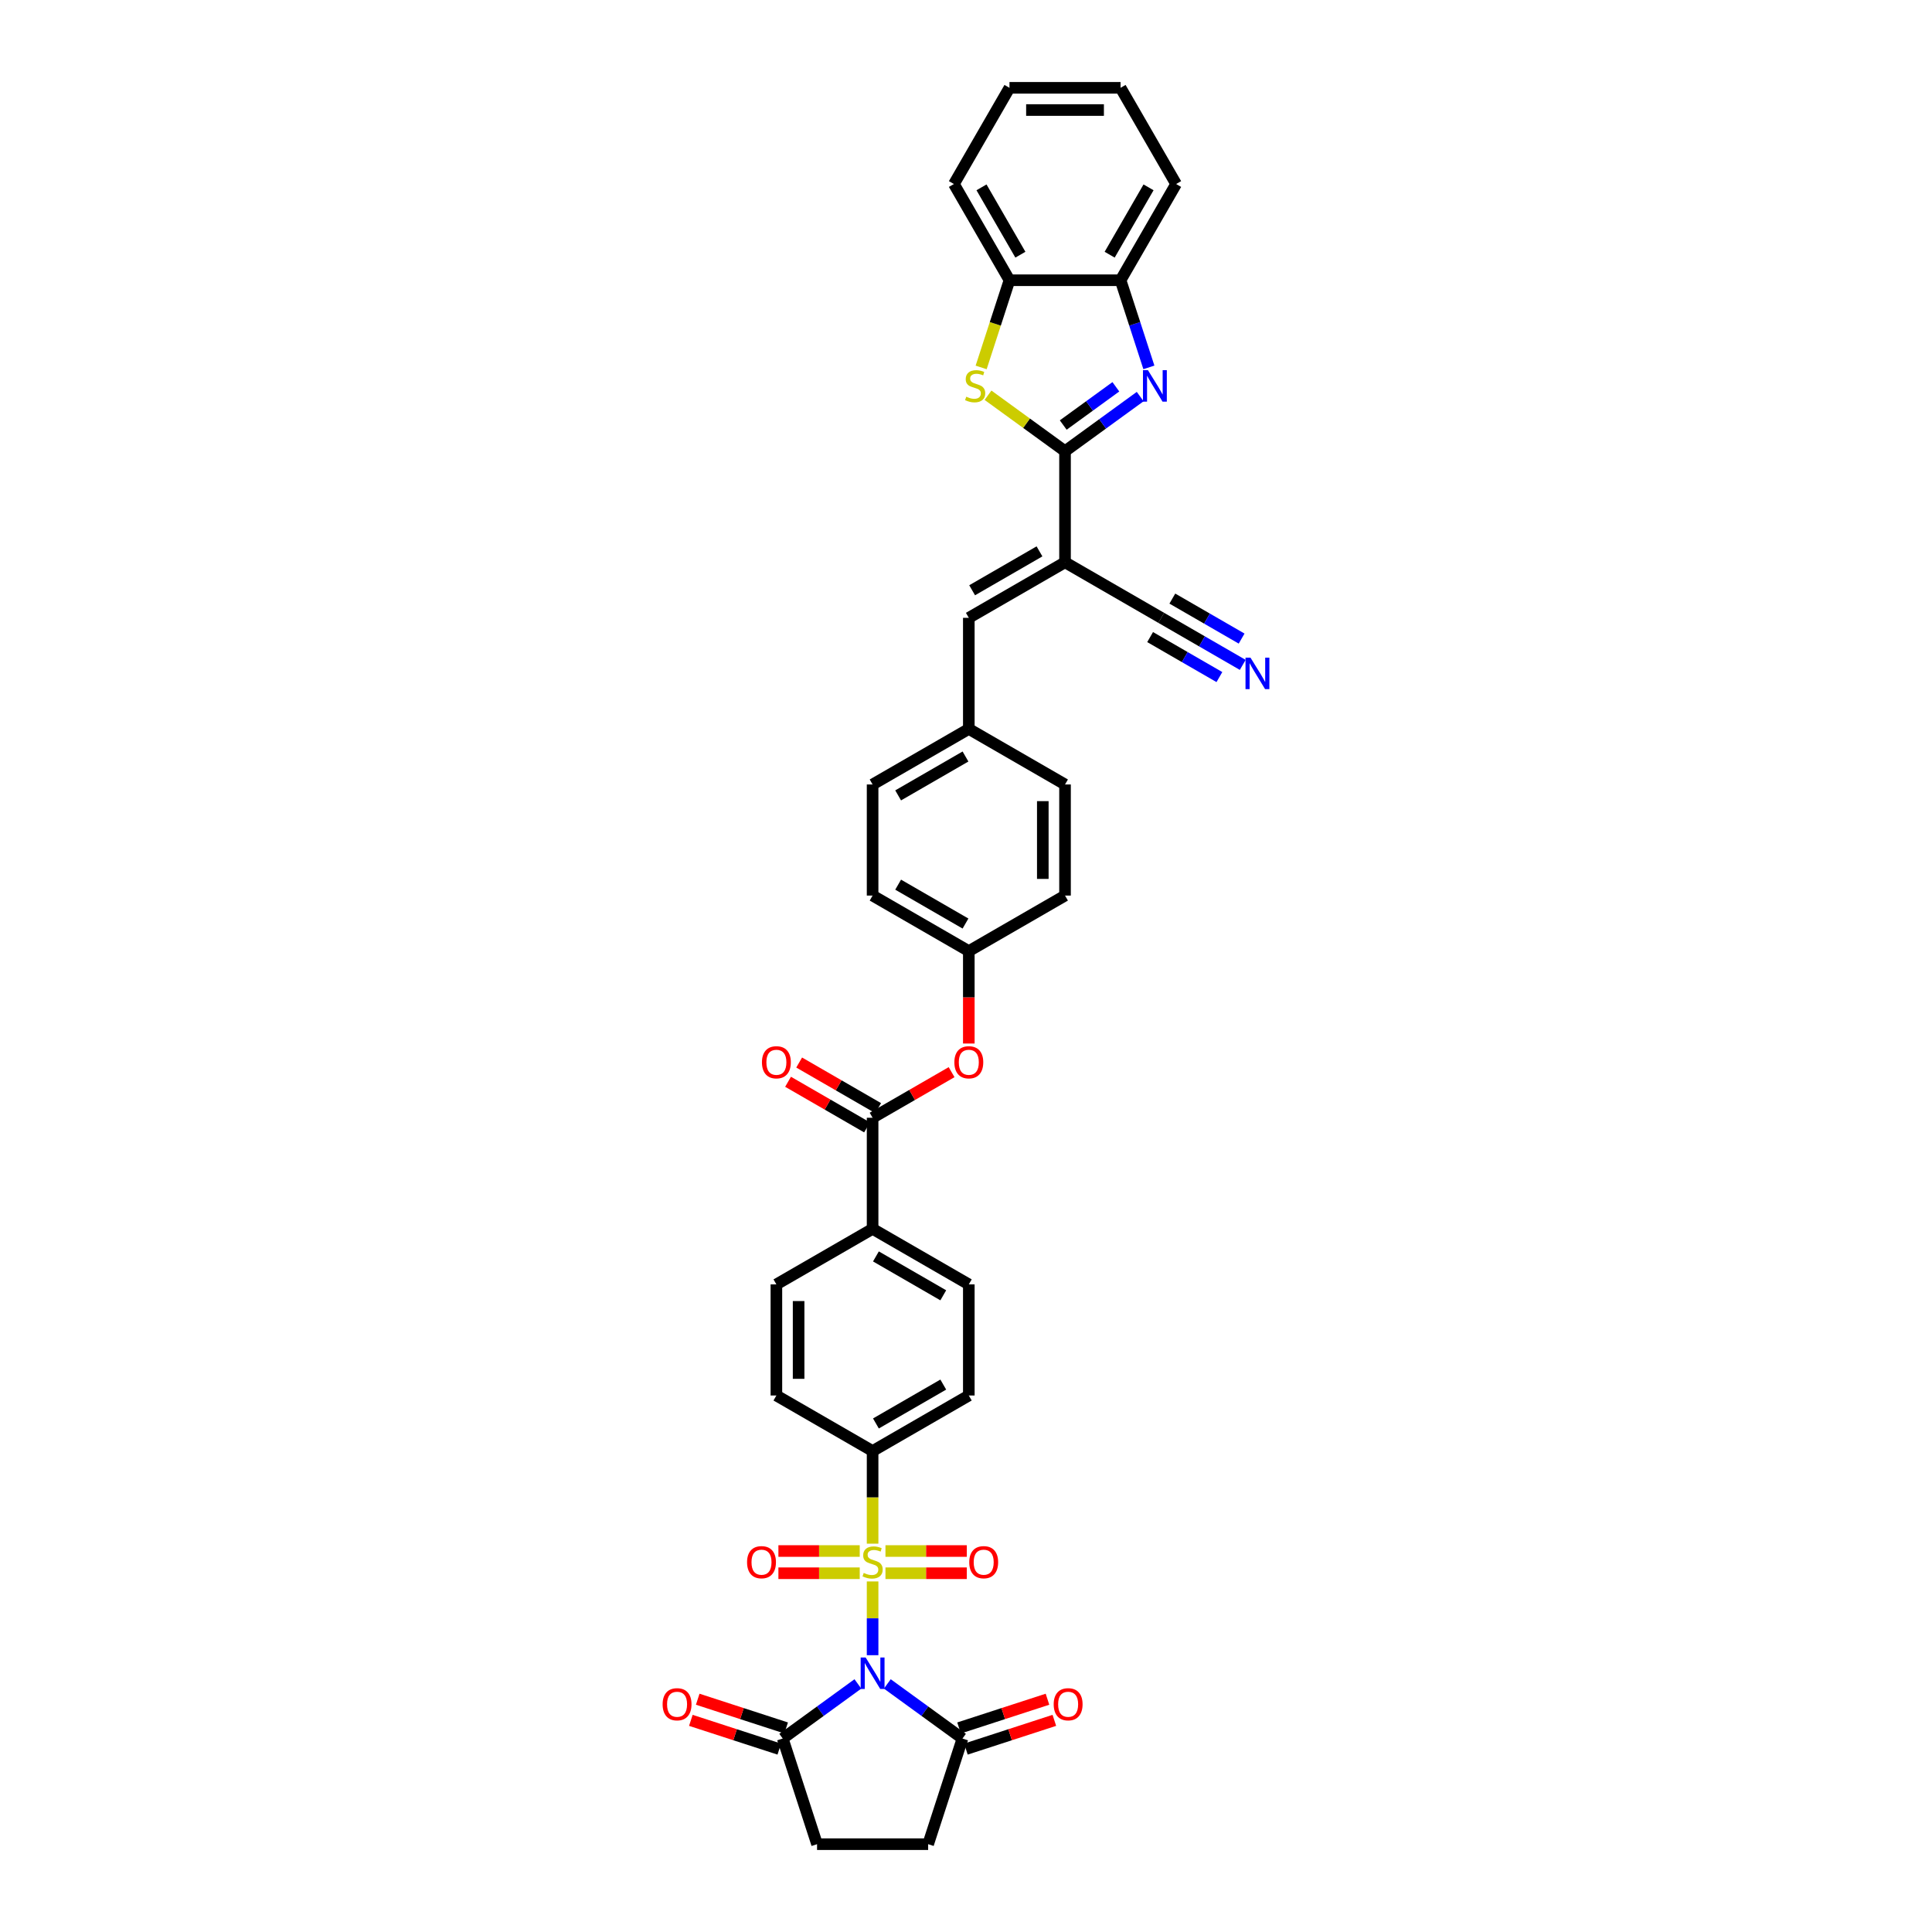 <?xml version='1.0' encoding='iso-8859-1'?>
<svg version='1.1' baseProfile='full'
              xmlns='http://www.w3.org/2000/svg'
                      xmlns:rdkit='http://www.rdkit.org/xml'
                      xmlns:xlink='http://www.w3.org/1999/xlink'
                  xml:space='preserve'
width='1000px' height='1000px' viewBox='0 0 1000 1000'>
<!-- END OF HEADER -->
<rect style='opacity:1.0;fill:#FFFFFF;stroke:none' width='1000' height='1000' x='0' y='0'> </rect>
<path class='bond-0' d='M 451.657,818.551 L 451.657,837.64' style='fill:none;fill-rule:evenodd;stroke:#CCCC00;stroke-width:6px;stroke-linecap:butt;stroke-linejoin:miter;stroke-opacity:1' />
<path class='bond-0' d='M 451.657,837.64 L 451.657,856.729' style='fill:none;fill-rule:evenodd;stroke:#0000FF;stroke-width:6px;stroke-linecap:butt;stroke-linejoin:miter;stroke-opacity:1' />
<path class='bond-9' d='M 451.657,799 L 451.657,775.028' style='fill:none;fill-rule:evenodd;stroke:#CCCC00;stroke-width:6px;stroke-linecap:butt;stroke-linejoin:miter;stroke-opacity:1' />
<path class='bond-9' d='M 451.657,775.028 L 451.657,751.055' style='fill:none;fill-rule:evenodd;stroke:#000000;stroke-width:6px;stroke-linecap:butt;stroke-linejoin:miter;stroke-opacity:1' />
<path class='bond-14' d='M 444.999,802.807 L 423.95,802.807' style='fill:none;fill-rule:evenodd;stroke:#CCCC00;stroke-width:6px;stroke-linecap:butt;stroke-linejoin:miter;stroke-opacity:1' />
<path class='bond-14' d='M 423.95,802.807 L 402.902,802.807' style='fill:none;fill-rule:evenodd;stroke:#FF0000;stroke-width:6px;stroke-linecap:butt;stroke-linejoin:miter;stroke-opacity:1' />
<path class='bond-14' d='M 444.999,814.307 L 423.95,814.307' style='fill:none;fill-rule:evenodd;stroke:#CCCC00;stroke-width:6px;stroke-linecap:butt;stroke-linejoin:miter;stroke-opacity:1' />
<path class='bond-14' d='M 423.95,814.307 L 402.902,814.307' style='fill:none;fill-rule:evenodd;stroke:#FF0000;stroke-width:6px;stroke-linecap:butt;stroke-linejoin:miter;stroke-opacity:1' />
<path class='bond-15' d='M 458.316,814.307 L 479.364,814.307' style='fill:none;fill-rule:evenodd;stroke:#CCCC00;stroke-width:6px;stroke-linecap:butt;stroke-linejoin:miter;stroke-opacity:1' />
<path class='bond-15' d='M 479.364,814.307 L 500.413,814.307' style='fill:none;fill-rule:evenodd;stroke:#FF0000;stroke-width:6px;stroke-linecap:butt;stroke-linejoin:miter;stroke-opacity:1' />
<path class='bond-15' d='M 458.316,802.807 L 479.364,802.807' style='fill:none;fill-rule:evenodd;stroke:#CCCC00;stroke-width:6px;stroke-linecap:butt;stroke-linejoin:miter;stroke-opacity:1' />
<path class='bond-15' d='M 479.364,802.807 L 500.413,802.807' style='fill:none;fill-rule:evenodd;stroke:#FF0000;stroke-width:6px;stroke-linecap:butt;stroke-linejoin:miter;stroke-opacity:1' />
<path class='bond-5' d='M 459.271,871.59 L 478.724,885.724' style='fill:none;fill-rule:evenodd;stroke:#0000FF;stroke-width:6px;stroke-linecap:butt;stroke-linejoin:miter;stroke-opacity:1' />
<path class='bond-5' d='M 478.724,885.724 L 498.177,899.858' style='fill:none;fill-rule:evenodd;stroke:#000000;stroke-width:6px;stroke-linecap:butt;stroke-linejoin:miter;stroke-opacity:1' />
<path class='bond-6' d='M 444.044,871.59 L 424.591,885.724' style='fill:none;fill-rule:evenodd;stroke:#0000FF;stroke-width:6px;stroke-linecap:butt;stroke-linejoin:miter;stroke-opacity:1' />
<path class='bond-6' d='M 424.591,885.724 L 405.137,899.858' style='fill:none;fill-rule:evenodd;stroke:#000000;stroke-width:6px;stroke-linecap:butt;stroke-linejoin:miter;stroke-opacity:1' />
<path class='bond-1' d='M 551.254,233.537 L 551.254,291.039' style='fill:none;fill-rule:evenodd;stroke:#000000;stroke-width:6px;stroke-linecap:butt;stroke-linejoin:miter;stroke-opacity:1' />
<path class='bond-2' d='M 551.254,233.537 L 570.707,219.404' style='fill:none;fill-rule:evenodd;stroke:#000000;stroke-width:6px;stroke-linecap:butt;stroke-linejoin:miter;stroke-opacity:1' />
<path class='bond-2' d='M 570.707,219.404 L 590.16,205.27' style='fill:none;fill-rule:evenodd;stroke:#0000FF;stroke-width:6px;stroke-linecap:butt;stroke-linejoin:miter;stroke-opacity:1' />
<path class='bond-2' d='M 550.33,219.993 L 563.947,210.1' style='fill:none;fill-rule:evenodd;stroke:#000000;stroke-width:6px;stroke-linecap:butt;stroke-linejoin:miter;stroke-opacity:1' />
<path class='bond-2' d='M 563.947,210.1 L 577.565,200.206' style='fill:none;fill-rule:evenodd;stroke:#0000FF;stroke-width:6px;stroke-linecap:butt;stroke-linejoin:miter;stroke-opacity:1' />
<path class='bond-4' d='M 551.254,233.537 L 531.323,219.057' style='fill:none;fill-rule:evenodd;stroke:#000000;stroke-width:6px;stroke-linecap:butt;stroke-linejoin:miter;stroke-opacity:1' />
<path class='bond-4' d='M 531.323,219.057 L 511.392,204.576' style='fill:none;fill-rule:evenodd;stroke:#CCCC00;stroke-width:6px;stroke-linecap:butt;stroke-linejoin:miter;stroke-opacity:1' />
<path class='bond-10' d='M 594.661,190.159 L 587.333,167.605' style='fill:none;fill-rule:evenodd;stroke:#0000FF;stroke-width:6px;stroke-linecap:butt;stroke-linejoin:miter;stroke-opacity:1' />
<path class='bond-10' d='M 587.333,167.605 L 580.005,145.051' style='fill:none;fill-rule:evenodd;stroke:#000000;stroke-width:6px;stroke-linecap:butt;stroke-linejoin:miter;stroke-opacity:1' />
<path class='bond-3' d='M 551.254,291.039 L 501.455,319.79' style='fill:none;fill-rule:evenodd;stroke:#000000;stroke-width:6px;stroke-linecap:butt;stroke-linejoin:miter;stroke-opacity:1' />
<path class='bond-3' d='M 538.034,285.392 L 503.175,305.518' style='fill:none;fill-rule:evenodd;stroke:#000000;stroke-width:6px;stroke-linecap:butt;stroke-linejoin:miter;stroke-opacity:1' />
<path class='bond-11' d='M 551.254,291.039 L 601.052,319.79' style='fill:none;fill-rule:evenodd;stroke:#000000;stroke-width:6px;stroke-linecap:butt;stroke-linejoin:miter;stroke-opacity:1' />
<path class='bond-12' d='M 507.839,190.182 L 515.171,167.616' style='fill:none;fill-rule:evenodd;stroke:#CCCC00;stroke-width:6px;stroke-linecap:butt;stroke-linejoin:miter;stroke-opacity:1' />
<path class='bond-12' d='M 515.171,167.616 L 522.503,145.051' style='fill:none;fill-rule:evenodd;stroke:#000000;stroke-width:6px;stroke-linecap:butt;stroke-linejoin:miter;stroke-opacity:1' />
<path class='bond-18' d='M 498.177,899.858 L 480.408,954.545' style='fill:none;fill-rule:evenodd;stroke:#000000;stroke-width:6px;stroke-linecap:butt;stroke-linejoin:miter;stroke-opacity:1' />
<path class='bond-22' d='M 499.954,905.327 L 522.842,897.89' style='fill:none;fill-rule:evenodd;stroke:#000000;stroke-width:6px;stroke-linecap:butt;stroke-linejoin:miter;stroke-opacity:1' />
<path class='bond-22' d='M 522.842,897.89 L 545.729,890.453' style='fill:none;fill-rule:evenodd;stroke:#FF0000;stroke-width:6px;stroke-linecap:butt;stroke-linejoin:miter;stroke-opacity:1' />
<path class='bond-22' d='M 496.4,894.389 L 519.288,886.952' style='fill:none;fill-rule:evenodd;stroke:#000000;stroke-width:6px;stroke-linecap:butt;stroke-linejoin:miter;stroke-opacity:1' />
<path class='bond-22' d='M 519.288,886.952 L 542.175,879.516' style='fill:none;fill-rule:evenodd;stroke:#FF0000;stroke-width:6px;stroke-linecap:butt;stroke-linejoin:miter;stroke-opacity:1' />
<path class='bond-19' d='M 405.137,899.858 L 422.906,954.545' style='fill:none;fill-rule:evenodd;stroke:#000000;stroke-width:6px;stroke-linecap:butt;stroke-linejoin:miter;stroke-opacity:1' />
<path class='bond-21' d='M 406.914,894.389 L 384.027,886.952' style='fill:none;fill-rule:evenodd;stroke:#000000;stroke-width:6px;stroke-linecap:butt;stroke-linejoin:miter;stroke-opacity:1' />
<path class='bond-21' d='M 384.027,886.952 L 361.139,879.516' style='fill:none;fill-rule:evenodd;stroke:#FF0000;stroke-width:6px;stroke-linecap:butt;stroke-linejoin:miter;stroke-opacity:1' />
<path class='bond-21' d='M 403.36,905.327 L 380.473,897.89' style='fill:none;fill-rule:evenodd;stroke:#000000;stroke-width:6px;stroke-linecap:butt;stroke-linejoin:miter;stroke-opacity:1' />
<path class='bond-21' d='M 380.473,897.89 L 357.585,890.453' style='fill:none;fill-rule:evenodd;stroke:#FF0000;stroke-width:6px;stroke-linecap:butt;stroke-linejoin:miter;stroke-opacity:1' />
<path class='bond-7' d='M 451.657,578.549 L 451.657,636.051' style='fill:none;fill-rule:evenodd;stroke:#000000;stroke-width:6px;stroke-linecap:butt;stroke-linejoin:miter;stroke-opacity:1' />
<path class='bond-16' d='M 451.657,578.549 L 472.1,566.747' style='fill:none;fill-rule:evenodd;stroke:#000000;stroke-width:6px;stroke-linecap:butt;stroke-linejoin:miter;stroke-opacity:1' />
<path class='bond-16' d='M 472.1,566.747 L 492.543,554.944' style='fill:none;fill-rule:evenodd;stroke:#FF0000;stroke-width:6px;stroke-linecap:butt;stroke-linejoin:miter;stroke-opacity:1' />
<path class='bond-20' d='M 454.532,573.569 L 434.09,561.767' style='fill:none;fill-rule:evenodd;stroke:#000000;stroke-width:6px;stroke-linecap:butt;stroke-linejoin:miter;stroke-opacity:1' />
<path class='bond-20' d='M 434.09,561.767 L 413.647,549.964' style='fill:none;fill-rule:evenodd;stroke:#FF0000;stroke-width:6px;stroke-linecap:butt;stroke-linejoin:miter;stroke-opacity:1' />
<path class='bond-20' d='M 448.782,583.529 L 428.34,571.726' style='fill:none;fill-rule:evenodd;stroke:#000000;stroke-width:6px;stroke-linecap:butt;stroke-linejoin:miter;stroke-opacity:1' />
<path class='bond-20' d='M 428.34,571.726 L 407.897,559.924' style='fill:none;fill-rule:evenodd;stroke:#FF0000;stroke-width:6px;stroke-linecap:butt;stroke-linejoin:miter;stroke-opacity:1' />
<path class='bond-8' d='M 501.455,319.79 L 501.455,377.292' style='fill:none;fill-rule:evenodd;stroke:#000000;stroke-width:6px;stroke-linecap:butt;stroke-linejoin:miter;stroke-opacity:1' />
<path class='bond-23' d='M 451.657,751.055 L 501.455,722.304' style='fill:none;fill-rule:evenodd;stroke:#000000;stroke-width:6px;stroke-linecap:butt;stroke-linejoin:miter;stroke-opacity:1' />
<path class='bond-23' d='M 453.377,736.783 L 488.236,716.657' style='fill:none;fill-rule:evenodd;stroke:#000000;stroke-width:6px;stroke-linecap:butt;stroke-linejoin:miter;stroke-opacity:1' />
<path class='bond-24' d='M 451.657,751.055 L 401.859,722.304' style='fill:none;fill-rule:evenodd;stroke:#000000;stroke-width:6px;stroke-linecap:butt;stroke-linejoin:miter;stroke-opacity:1' />
<path class='bond-33' d='M 580.005,145.051 L 608.756,95.253' style='fill:none;fill-rule:evenodd;stroke:#000000;stroke-width:6px;stroke-linecap:butt;stroke-linejoin:miter;stroke-opacity:1' />
<path class='bond-33' d='M 574.358,131.831 L 594.483,96.972' style='fill:none;fill-rule:evenodd;stroke:#000000;stroke-width:6px;stroke-linecap:butt;stroke-linejoin:miter;stroke-opacity:1' />
<path class='bond-40' d='M 580.005,145.051 L 522.503,145.051' style='fill:none;fill-rule:evenodd;stroke:#000000;stroke-width:6px;stroke-linecap:butt;stroke-linejoin:miter;stroke-opacity:1' />
<path class='bond-13' d='M 601.052,319.79 L 622.144,331.968' style='fill:none;fill-rule:evenodd;stroke:#000000;stroke-width:6px;stroke-linecap:butt;stroke-linejoin:miter;stroke-opacity:1' />
<path class='bond-13' d='M 622.144,331.968 L 643.237,344.146' style='fill:none;fill-rule:evenodd;stroke:#0000FF;stroke-width:6px;stroke-linecap:butt;stroke-linejoin:miter;stroke-opacity:1' />
<path class='bond-13' d='M 595.302,329.75 L 613.23,340.101' style='fill:none;fill-rule:evenodd;stroke:#000000;stroke-width:6px;stroke-linecap:butt;stroke-linejoin:miter;stroke-opacity:1' />
<path class='bond-13' d='M 613.23,340.101 L 631.159,350.452' style='fill:none;fill-rule:evenodd;stroke:#0000FF;stroke-width:6px;stroke-linecap:butt;stroke-linejoin:miter;stroke-opacity:1' />
<path class='bond-13' d='M 606.802,309.831 L 624.731,320.182' style='fill:none;fill-rule:evenodd;stroke:#000000;stroke-width:6px;stroke-linecap:butt;stroke-linejoin:miter;stroke-opacity:1' />
<path class='bond-13' d='M 624.731,320.182 L 642.659,330.533' style='fill:none;fill-rule:evenodd;stroke:#0000FF;stroke-width:6px;stroke-linecap:butt;stroke-linejoin:miter;stroke-opacity:1' />
<path class='bond-34' d='M 522.503,145.051 L 493.752,95.253' style='fill:none;fill-rule:evenodd;stroke:#000000;stroke-width:6px;stroke-linecap:butt;stroke-linejoin:miter;stroke-opacity:1' />
<path class='bond-34' d='M 528.15,131.831 L 508.024,96.972' style='fill:none;fill-rule:evenodd;stroke:#000000;stroke-width:6px;stroke-linecap:butt;stroke-linejoin:miter;stroke-opacity:1' />
<path class='bond-28' d='M 501.455,540.126 L 501.455,516.211' style='fill:none;fill-rule:evenodd;stroke:#FF0000;stroke-width:6px;stroke-linecap:butt;stroke-linejoin:miter;stroke-opacity:1' />
<path class='bond-28' d='M 501.455,516.211 L 501.455,492.296' style='fill:none;fill-rule:evenodd;stroke:#000000;stroke-width:6px;stroke-linecap:butt;stroke-linejoin:miter;stroke-opacity:1' />
<path class='bond-17' d='M 451.657,636.051 L 401.859,664.802' style='fill:none;fill-rule:evenodd;stroke:#000000;stroke-width:6px;stroke-linecap:butt;stroke-linejoin:miter;stroke-opacity:1' />
<path class='bond-37' d='M 451.657,636.051 L 501.455,664.802' style='fill:none;fill-rule:evenodd;stroke:#000000;stroke-width:6px;stroke-linecap:butt;stroke-linejoin:miter;stroke-opacity:1' />
<path class='bond-37' d='M 453.377,650.323 L 488.236,670.449' style='fill:none;fill-rule:evenodd;stroke:#000000;stroke-width:6px;stroke-linecap:butt;stroke-linejoin:miter;stroke-opacity:1' />
<path class='bond-38' d='M 480.408,954.545 L 422.906,954.545' style='fill:none;fill-rule:evenodd;stroke:#000000;stroke-width:6px;stroke-linecap:butt;stroke-linejoin:miter;stroke-opacity:1' />
<path class='bond-26' d='M 501.455,722.304 L 501.455,664.802' style='fill:none;fill-rule:evenodd;stroke:#000000;stroke-width:6px;stroke-linecap:butt;stroke-linejoin:miter;stroke-opacity:1' />
<path class='bond-25' d='M 401.859,722.304 L 401.859,664.802' style='fill:none;fill-rule:evenodd;stroke:#000000;stroke-width:6px;stroke-linecap:butt;stroke-linejoin:miter;stroke-opacity:1' />
<path class='bond-25' d='M 413.36,713.679 L 413.36,673.427' style='fill:none;fill-rule:evenodd;stroke:#000000;stroke-width:6px;stroke-linecap:butt;stroke-linejoin:miter;stroke-opacity:1' />
<path class='bond-27' d='M 501.455,377.292 L 451.657,406.043' style='fill:none;fill-rule:evenodd;stroke:#000000;stroke-width:6px;stroke-linecap:butt;stroke-linejoin:miter;stroke-opacity:1' />
<path class='bond-27' d='M 499.736,391.565 L 464.877,411.69' style='fill:none;fill-rule:evenodd;stroke:#000000;stroke-width:6px;stroke-linecap:butt;stroke-linejoin:miter;stroke-opacity:1' />
<path class='bond-39' d='M 501.455,377.292 L 551.254,406.043' style='fill:none;fill-rule:evenodd;stroke:#000000;stroke-width:6px;stroke-linecap:butt;stroke-linejoin:miter;stroke-opacity:1' />
<path class='bond-31' d='M 501.455,492.296 L 551.254,463.545' style='fill:none;fill-rule:evenodd;stroke:#000000;stroke-width:6px;stroke-linecap:butt;stroke-linejoin:miter;stroke-opacity:1' />
<path class='bond-32' d='M 501.455,492.296 L 451.657,463.545' style='fill:none;fill-rule:evenodd;stroke:#000000;stroke-width:6px;stroke-linecap:butt;stroke-linejoin:miter;stroke-opacity:1' />
<path class='bond-32' d='M 499.736,478.024 L 464.877,457.898' style='fill:none;fill-rule:evenodd;stroke:#000000;stroke-width:6px;stroke-linecap:butt;stroke-linejoin:miter;stroke-opacity:1' />
<path class='bond-29' d='M 551.254,406.043 L 551.254,463.545' style='fill:none;fill-rule:evenodd;stroke:#000000;stroke-width:6px;stroke-linecap:butt;stroke-linejoin:miter;stroke-opacity:1' />
<path class='bond-29' d='M 539.753,414.669 L 539.753,454.92' style='fill:none;fill-rule:evenodd;stroke:#000000;stroke-width:6px;stroke-linecap:butt;stroke-linejoin:miter;stroke-opacity:1' />
<path class='bond-30' d='M 451.657,406.043 L 451.657,463.545' style='fill:none;fill-rule:evenodd;stroke:#000000;stroke-width:6px;stroke-linecap:butt;stroke-linejoin:miter;stroke-opacity:1' />
<path class='bond-35' d='M 608.756,95.253 L 580.005,45.455' style='fill:none;fill-rule:evenodd;stroke:#000000;stroke-width:6px;stroke-linecap:butt;stroke-linejoin:miter;stroke-opacity:1' />
<path class='bond-36' d='M 493.752,95.253 L 522.503,45.455' style='fill:none;fill-rule:evenodd;stroke:#000000;stroke-width:6px;stroke-linecap:butt;stroke-linejoin:miter;stroke-opacity:1' />
<path class='bond-41' d='M 580.005,45.455 L 522.503,45.455' style='fill:none;fill-rule:evenodd;stroke:#000000;stroke-width:6px;stroke-linecap:butt;stroke-linejoin:miter;stroke-opacity:1' />
<path class='bond-41' d='M 571.379,56.955 L 531.128,56.955' style='fill:none;fill-rule:evenodd;stroke:#000000;stroke-width:6px;stroke-linecap:butt;stroke-linejoin:miter;stroke-opacity:1' />
<path  class='atom-0' d='M 447.057 814.146
Q 447.241 814.215, 448 814.537
Q 448.759 814.859, 449.587 815.066
Q 450.438 815.25, 451.266 815.25
Q 452.807 815.25, 453.704 814.514
Q 454.601 813.755, 454.601 812.444
Q 454.601 811.547, 454.141 810.995
Q 453.704 810.443, 453.014 810.144
Q 452.324 809.845, 451.174 809.5
Q 449.725 809.063, 448.851 808.649
Q 448 808.235, 447.379 807.361
Q 446.781 806.487, 446.781 805.015
Q 446.781 802.968, 448.161 801.703
Q 449.564 800.438, 452.324 800.438
Q 454.21 800.438, 456.349 801.335
L 455.82 803.106
Q 453.865 802.301, 452.393 802.301
Q 450.806 802.301, 449.932 802.968
Q 449.058 803.612, 449.081 804.739
Q 449.081 805.613, 449.518 806.142
Q 449.978 806.671, 450.622 806.97
Q 451.289 807.269, 452.393 807.614
Q 453.865 808.074, 454.739 808.534
Q 455.613 808.994, 456.234 809.937
Q 456.878 810.857, 456.878 812.444
Q 456.878 814.698, 455.36 815.917
Q 453.865 817.113, 451.358 817.113
Q 449.909 817.113, 448.805 816.791
Q 447.724 816.492, 446.436 815.963
L 447.057 814.146
' fill='#CCCC00'/>
<path  class='atom-1' d='M 448.058 857.917
L 453.394 866.542
Q 453.923 867.393, 454.774 868.934
Q 455.625 870.475, 455.671 870.567
L 455.671 857.917
L 457.833 857.917
L 457.833 874.201
L 455.602 874.201
L 449.875 864.771
Q 449.208 863.667, 448.495 862.402
Q 447.805 861.137, 447.598 860.746
L 447.598 874.201
L 445.482 874.201
L 445.482 857.917
L 448.058 857.917
' fill='#0000FF'/>
<path  class='atom-3' d='M 594.174 191.596
L 599.51 200.222
Q 600.039 201.073, 600.89 202.614
Q 601.741 204.155, 601.787 204.247
L 601.787 191.596
L 603.949 191.596
L 603.949 207.881
L 601.718 207.881
L 595.991 198.45
Q 595.324 197.346, 594.611 196.081
Q 593.921 194.816, 593.714 194.425
L 593.714 207.881
L 591.598 207.881
L 591.598 191.596
L 594.174 191.596
' fill='#0000FF'/>
<path  class='atom-5' d='M 500.133 205.328
Q 500.317 205.397, 501.076 205.719
Q 501.835 206.041, 502.663 206.248
Q 503.515 206.432, 504.343 206.432
Q 505.884 206.432, 506.781 205.696
Q 507.678 204.937, 507.678 203.626
Q 507.678 202.729, 507.218 202.177
Q 506.781 201.625, 506.091 201.326
Q 505.401 201.027, 504.251 200.682
Q 502.801 200.245, 501.927 199.831
Q 501.076 199.416, 500.455 198.542
Q 499.857 197.668, 499.857 196.196
Q 499.857 194.149, 501.237 192.884
Q 502.64 191.619, 505.401 191.619
Q 507.287 191.619, 509.426 192.516
L 508.897 194.287
Q 506.942 193.482, 505.47 193.482
Q 503.883 193.482, 503.008 194.149
Q 502.134 194.793, 502.157 195.92
Q 502.157 196.794, 502.594 197.323
Q 503.054 197.852, 503.699 198.151
Q 504.366 198.45, 505.47 198.795
Q 506.942 199.255, 507.816 199.716
Q 508.69 200.176, 509.311 201.119
Q 509.955 202.039, 509.955 203.626
Q 509.955 205.88, 508.437 207.099
Q 506.942 208.295, 504.435 208.295
Q 502.985 208.295, 501.881 207.973
Q 500.8 207.674, 499.512 207.145
L 500.133 205.328
' fill='#CCCC00'/>
<path  class='atom-14' d='M 647.25 340.399
L 652.587 349.024
Q 653.116 349.875, 653.967 351.416
Q 654.818 352.957, 654.864 353.049
L 654.864 340.399
L 657.026 340.399
L 657.026 356.684
L 654.795 356.684
L 649.067 347.253
Q 648.4 346.149, 647.687 344.884
Q 646.997 343.619, 646.79 343.228
L 646.79 356.684
L 644.674 356.684
L 644.674 340.399
L 647.25 340.399
' fill='#0000FF'/>
<path  class='atom-15' d='M 386.68 808.603
Q 386.68 804.693, 388.612 802.508
Q 390.544 800.323, 394.155 800.323
Q 397.766 800.323, 399.699 802.508
Q 401.631 804.693, 401.631 808.603
Q 401.631 812.559, 399.676 814.813
Q 397.72 817.044, 394.155 817.044
Q 390.567 817.044, 388.612 814.813
Q 386.68 812.582, 386.68 808.603
M 394.155 815.204
Q 396.639 815.204, 397.973 813.548
Q 399.33 811.869, 399.33 808.603
Q 399.33 805.406, 397.973 803.796
Q 396.639 802.163, 394.155 802.163
Q 391.671 802.163, 390.314 803.773
Q 388.98 805.383, 388.98 808.603
Q 388.98 811.892, 390.314 813.548
Q 391.671 815.204, 394.155 815.204
' fill='#FF0000'/>
<path  class='atom-16' d='M 501.684 808.603
Q 501.684 804.693, 503.616 802.508
Q 505.548 800.323, 509.159 800.323
Q 512.77 800.323, 514.702 802.508
Q 516.635 804.693, 516.635 808.603
Q 516.635 812.559, 514.679 814.813
Q 512.724 817.044, 509.159 817.044
Q 505.571 817.044, 503.616 814.813
Q 501.684 812.582, 501.684 808.603
M 509.159 815.204
Q 511.643 815.204, 512.977 813.548
Q 514.334 811.869, 514.334 808.603
Q 514.334 805.406, 512.977 803.796
Q 511.643 802.163, 509.159 802.163
Q 506.675 802.163, 505.318 803.773
Q 503.984 805.383, 503.984 808.603
Q 503.984 811.892, 505.318 813.548
Q 506.675 815.204, 509.159 815.204
' fill='#FF0000'/>
<path  class='atom-17' d='M 493.98 549.844
Q 493.98 545.934, 495.912 543.749
Q 497.844 541.564, 501.455 541.564
Q 505.067 541.564, 506.999 543.749
Q 508.931 545.934, 508.931 549.844
Q 508.931 553.8, 506.976 556.054
Q 505.021 558.285, 501.455 558.285
Q 497.867 558.285, 495.912 556.054
Q 493.98 553.823, 493.98 549.844
M 501.455 556.445
Q 503.94 556.445, 505.274 554.789
Q 506.631 553.11, 506.631 549.844
Q 506.631 546.647, 505.274 545.037
Q 503.94 543.404, 501.455 543.404
Q 498.971 543.404, 497.614 545.014
Q 496.28 546.624, 496.28 549.844
Q 496.28 553.133, 497.614 554.789
Q 498.971 556.445, 501.455 556.445
' fill='#FF0000'/>
<path  class='atom-21' d='M 394.384 549.844
Q 394.384 545.934, 396.316 543.749
Q 398.248 541.564, 401.859 541.564
Q 405.47 541.564, 407.402 543.749
Q 409.334 545.934, 409.334 549.844
Q 409.334 553.8, 407.379 556.054
Q 405.424 558.285, 401.859 558.285
Q 398.271 558.285, 396.316 556.054
Q 394.384 553.823, 394.384 549.844
M 401.859 556.445
Q 404.343 556.445, 405.677 554.789
Q 407.034 553.11, 407.034 549.844
Q 407.034 546.647, 405.677 545.037
Q 404.343 543.404, 401.859 543.404
Q 399.375 543.404, 398.018 545.014
Q 396.684 546.624, 396.684 549.844
Q 396.684 553.133, 398.018 554.789
Q 399.375 556.445, 401.859 556.445
' fill='#FF0000'/>
<path  class='atom-22' d='M 342.974 882.135
Q 342.974 878.225, 344.906 876.04
Q 346.838 873.854, 350.45 873.854
Q 354.061 873.854, 355.993 876.04
Q 357.925 878.225, 357.925 882.135
Q 357.925 886.091, 355.97 888.345
Q 354.015 890.576, 350.45 890.576
Q 346.861 890.576, 344.906 888.345
Q 342.974 886.114, 342.974 882.135
M 350.45 888.736
Q 352.934 888.736, 354.268 887.08
Q 355.625 885.401, 355.625 882.135
Q 355.625 878.938, 354.268 877.328
Q 352.934 875.695, 350.45 875.695
Q 347.965 875.695, 346.608 877.305
Q 345.274 878.915, 345.274 882.135
Q 345.274 885.424, 346.608 887.08
Q 347.965 888.736, 350.45 888.736
' fill='#FF0000'/>
<path  class='atom-23' d='M 545.39 882.135
Q 545.39 878.225, 547.322 876.04
Q 549.254 873.854, 552.865 873.854
Q 556.476 873.854, 558.408 876.04
Q 560.34 878.225, 560.34 882.135
Q 560.34 886.091, 558.385 888.345
Q 556.43 890.576, 552.865 890.576
Q 549.277 890.576, 547.322 888.345
Q 545.39 886.114, 545.39 882.135
M 552.865 888.736
Q 555.349 888.736, 556.683 887.08
Q 558.04 885.401, 558.04 882.135
Q 558.04 878.938, 556.683 877.328
Q 555.349 875.695, 552.865 875.695
Q 550.381 875.695, 549.024 877.305
Q 547.69 878.915, 547.69 882.135
Q 547.69 885.424, 549.024 887.08
Q 550.381 888.736, 552.865 888.736
' fill='#FF0000'/>
</svg>
